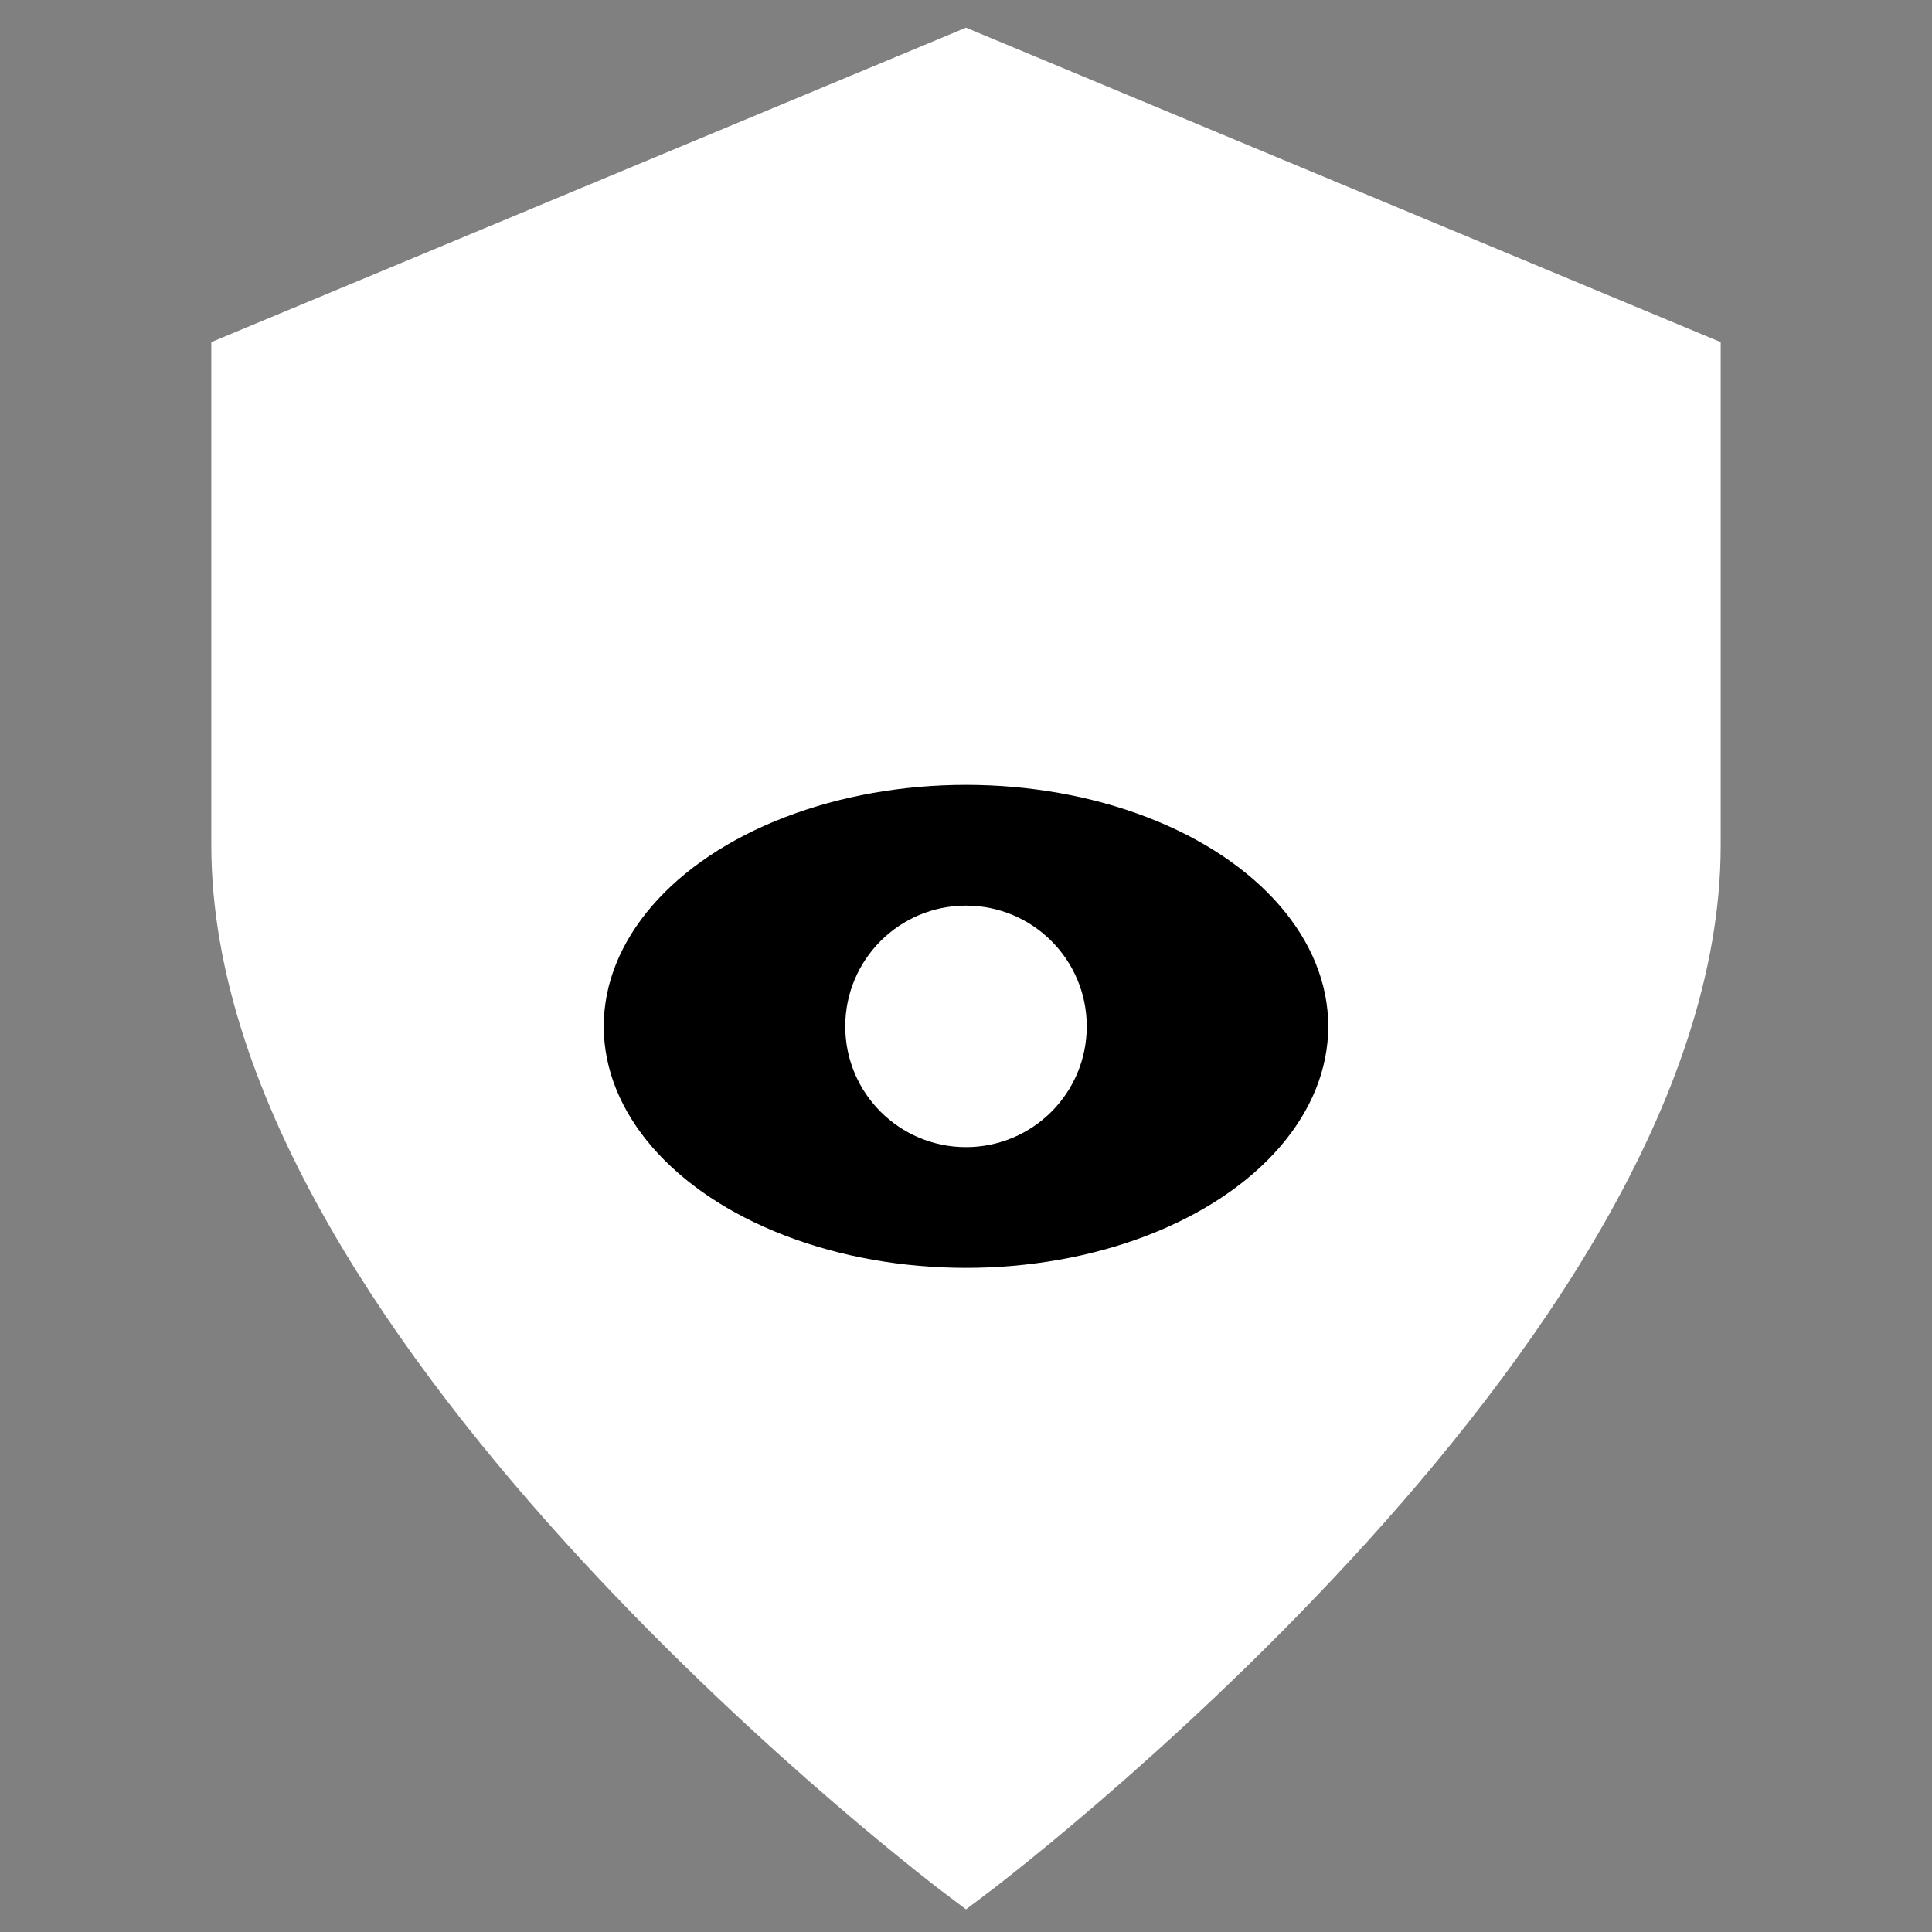 <svg width="64" height="64" viewBox="0 0 64 64" fill="none" xmlns="http://www.w3.org/2000/svg">
  <rect x="0" y="0" width="64" height="64" fill="#808080" stroke="none"/>
  <!-- Bouclier -->
  <path d="M32 2L8 12V28C8 44 32 62 32 62C32 62 56 44 56 28V12L32 2Z" fill="#FFFFFF" stroke="#FFFFFF" stroke-width="2"></path>
  <!-- Œil (monitoring) -->
  <ellipse cx="32" cy="34" rx="12" ry="8" fill="#000000"></ellipse>
  <circle cx="32" cy="34" r="4" fill="#FFFFFF"></circle>
</svg>
